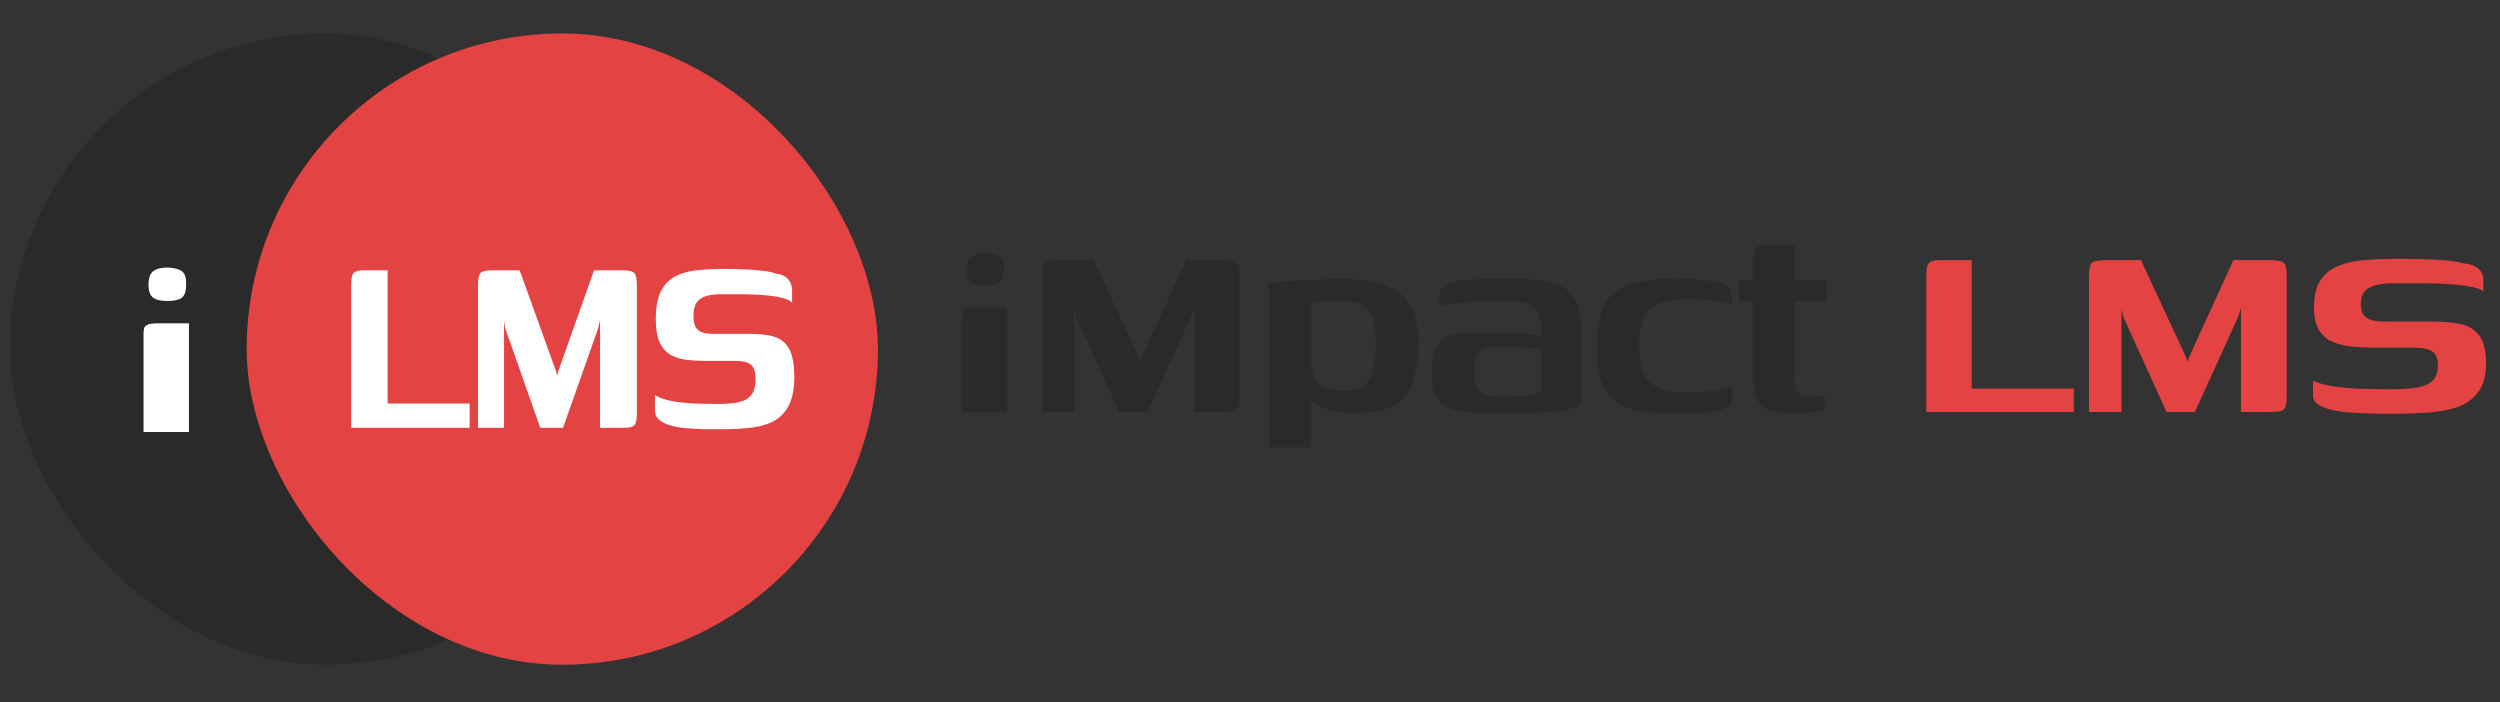 <?xml version="1.0" encoding="UTF-8"?> <svg xmlns="http://www.w3.org/2000/svg" width="1794" height="504" viewBox="0 0 1794 504" fill="none"><rect x="0" y="0" width="1794" height="504" fill="#333333" stroke="none"/> <g clip-path="url(#clip0_6086_4081)"> <rect x="7" y="24" width="453" height="453" rx="226.5" fill="#2A2A2A"></rect> <rect x="177" y="24" width="453" height="453" rx="226.5" fill="#E44343"></rect> <path d="M747.578 295.649V197.798C747.578 192.743 748.354 189.624 749.905 188.439C751.457 187.254 754.846 186.662 760.072 186.662H784.814L817.641 257.267L818.131 259.399L818.62 259.162L819.11 256.793L851.202 186.662H877.414C882.477 186.662 885.743 187.294 887.213 188.558C888.683 189.821 889.418 192.664 889.418 197.087V285.224C889.418 288.541 889.05 290.91 888.315 292.332C887.581 293.754 886.356 294.662 884.641 295.057C882.926 295.452 880.435 295.649 877.169 295.649H856.591V220.78L855.122 226.229L823.52 295.649H803.187L772.075 227.177L770.851 221.727V295.649H747.578Z" fill="#2A2A2A"></path> <path fill-rule="evenodd" clip-rule="evenodd" d="M696.802 202.628C698.947 204.217 702.413 205.012 707.198 205.012C712.148 205.012 715.613 204.217 717.593 202.628C719.573 201.038 720.563 198.017 720.563 193.566C720.728 189.115 719.78 186.095 717.717 184.505C715.654 182.916 712.23 182.015 707.445 181.803C702.66 181.803 699.154 182.651 696.926 184.346C694.698 186.042 693.585 189.115 693.585 193.566C693.585 198.017 694.657 201.038 696.802 202.628ZM690 261.889V295.915H722.581V220.485H701.024C697.431 220.485 694.859 220.758 693.307 221.305C691.756 221.851 690.817 222.671 690.49 223.764C690.163 224.858 690 226.224 690 227.864V261.889Z" fill="#2A2A2A"></path> <path fill-rule="evenodd" clip-rule="evenodd" d="M910.737 219.831L910.492 320.999H940.624V285.958C941.231 286.747 941.884 287.489 942.583 288.185C945.523 291.107 949.484 293.2 954.465 294.463C959.446 295.727 965.366 296.359 972.225 296.359C983.494 296.359 992.354 294.898 998.805 291.976C1005.26 289.054 1009.91 284.078 1012.77 277.049C1015.63 270.02 1017.22 260.662 1017.55 248.973C1017.87 237.443 1016.36 228.084 1013.01 220.897C1009.67 213.71 1003.87 208.458 995.62 205.142C987.373 201.825 975.981 200.166 961.446 200.166C957.2 200.166 952.423 200.284 947.115 200.521C941.808 200.758 936.582 201.035 931.437 201.351C926.293 201.667 921.761 202.022 917.841 202.417C913.922 202.812 911.308 203.167 910.002 203.483C910.329 204.115 910.533 206.01 910.614 209.169C910.696 212.328 910.737 215.882 910.737 219.831ZM982.147 272.784C978.799 278.076 972.878 280.722 964.386 280.722C959.487 280.722 955.281 280.05 951.77 278.708C948.259 277.365 945.523 274.917 943.563 271.363C941.604 267.809 940.624 262.636 940.624 255.844V217.225C942.257 217.067 944.38 216.869 946.993 216.633C949.606 216.396 952.301 216.198 955.077 216.04C957.853 215.882 960.303 215.803 962.426 215.803C972.062 215.803 978.676 218.133 982.269 222.793C985.862 227.452 987.495 235.547 987.169 247.078C987.169 258.924 985.495 267.493 982.147 272.784Z" fill="#2A2A2A"></path> <path fill-rule="evenodd" clip-rule="evenodd" d="M1052.36 295.767C1059.05 296.478 1067.79 296.833 1078.57 296.833C1095.39 296.833 1108.5 296.241 1117.89 295.056C1127.28 293.872 1132.95 291.937 1134.91 289.252V241.392C1134.91 232.231 1134.02 224.926 1132.22 219.476C1130.42 214.027 1127.44 209.881 1123.28 207.038C1119.11 204.194 1113.6 202.299 1106.74 201.351C1099.88 200.404 1091.39 199.93 1081.26 199.93C1073.43 199.93 1066.04 200.088 1059.09 200.404C1052.15 200.719 1046.89 201.272 1043.29 202.062C1040.19 202.694 1037.66 203.918 1035.7 205.734C1033.74 207.551 1032.76 210.434 1032.76 214.382V219.832C1036.52 218.884 1040.88 218.134 1045.87 217.581C1050.85 217.028 1056.15 216.633 1061.79 216.396C1067.42 216.159 1073.02 216.041 1078.57 216.041C1083.47 216.041 1087.67 216.278 1091.19 216.752C1094.7 217.225 1097.6 218.331 1099.88 220.069C1102.17 221.806 1103.8 224.333 1104.78 227.65C1105.76 230.967 1106.25 235.469 1106.25 241.155C1104.95 240.839 1102.45 240.484 1098.78 240.089C1095.11 239.694 1090.82 239.418 1085.92 239.26C1081.02 239.102 1076 238.983 1070.85 238.904C1065.71 238.825 1061.09 238.786 1057.01 238.786C1049.66 238.786 1043.82 239.536 1039.5 241.037C1035.17 242.537 1032.11 245.42 1030.31 249.685C1028.51 253.949 1027.62 260.109 1027.62 268.165C1027.62 274.009 1028.27 278.827 1029.58 282.618C1030.88 286.408 1033.33 289.37 1036.92 291.502C1040.52 293.635 1045.66 295.056 1052.36 295.767ZM1092.17 284.158C1088.49 284.395 1083.88 284.513 1078.32 284.513C1072.61 284.513 1068.28 283.921 1065.34 282.736C1062.4 281.551 1060.44 279.577 1059.46 276.813C1058.48 274.049 1057.99 270.534 1057.99 266.27C1057.99 260.899 1058.69 256.95 1060.07 254.423C1061.46 251.896 1063.71 250.277 1066.81 249.566C1069.91 248.855 1073.92 248.5 1078.81 248.5C1081.26 248.5 1084.29 248.618 1087.88 248.855C1091.47 249.092 1095.02 249.408 1098.54 249.803C1102.05 250.198 1104.62 250.632 1106.25 251.106V280.485C1105.11 281.433 1103.39 282.223 1101.11 282.855C1098.82 283.486 1095.84 283.921 1092.17 284.158Z" fill="#2A2A2A"></path> <path d="M1203.95 297.071C1190.06 297.071 1178.84 295.847 1170.26 293.398C1161.69 290.95 1155.48 286.33 1151.64 279.538C1147.81 272.746 1145.89 262.874 1145.89 249.922C1145.89 236.18 1147.81 225.716 1151.64 218.529C1155.48 211.342 1161.69 206.406 1170.26 203.721C1178.84 201.036 1190.06 199.693 1203.95 199.693C1208.19 199.693 1212.27 199.891 1216.19 200.286C1220.11 200.681 1224.77 201.273 1230.16 202.063C1233.1 202.379 1235.51 203.01 1237.38 203.958C1239.26 204.906 1240.69 206.485 1241.67 208.697C1242.65 210.908 1243.14 214.146 1243.14 218.411C1241.18 217.621 1238.32 216.95 1234.57 216.397C1230.81 215.844 1226.85 215.41 1222.69 215.094C1218.52 214.778 1214.72 214.62 1211.29 214.62C1202.64 214.62 1195.74 215.647 1190.59 217.7C1185.45 219.753 1181.78 223.228 1179.57 228.125C1177.37 233.021 1176.26 239.655 1176.26 248.027C1176.26 256.398 1177.32 263.032 1179.45 267.929C1181.57 272.825 1185.2 276.3 1190.35 278.353C1195.49 280.407 1202.48 281.434 1211.29 281.434C1215.38 281.434 1219.5 281.236 1223.67 280.841C1227.83 280.446 1231.63 279.973 1235.06 279.42C1238.49 278.867 1241.18 278.196 1243.14 277.406V285.461C1243.14 288.778 1241.39 291.266 1237.87 292.925C1234.36 294.583 1229.67 295.689 1223.79 296.242C1217.91 296.794 1211.29 297.071 1203.95 297.071Z" fill="#2A2A2A"></path> <path d="M1287.64 296.596C1279.97 296.596 1273.97 295.767 1269.64 294.109C1265.31 292.45 1262.25 289.686 1260.45 285.816C1258.66 281.946 1257.76 276.615 1257.76 269.824V216.278H1247.71V201.114H1257.76V187.136C1257.76 183.819 1258 181.37 1258.49 179.791C1258.98 178.211 1260 177.185 1261.55 176.711C1263.11 176.237 1265.43 176 1268.54 176H1287.64C1287.64 176.474 1287.6 177.224 1287.52 178.251C1287.44 179.278 1287.4 180.581 1287.4 182.16V201.114H1310.92V216.278H1287.64V267.217C1287.64 273.377 1288.26 277.84 1289.48 280.604C1290.71 283.368 1293.93 284.75 1299.16 284.75C1300.79 284.75 1302.71 284.592 1304.91 284.276C1307.12 283.96 1308.63 283.644 1309.45 283.328V294.464C1308.47 294.622 1306.02 295.017 1302.1 295.649C1298.18 296.28 1293.36 296.596 1287.64 296.596Z" fill="#2A2A2A"></path> <path d="M1414.89 186.662V278.827H1488.14V295.649H1382.31V197.798C1382.31 195.27 1382.47 193.178 1382.8 191.519C1383.12 189.861 1384.02 188.637 1385.49 187.847C1386.96 187.057 1389.57 186.662 1393.33 186.662H1414.89Z" fill="#E44343"></path> <path d="M1499.09 295.649V197.798C1499.09 192.743 1499.87 189.624 1501.42 188.439C1502.97 187.254 1506.36 186.662 1511.58 186.662H1536.33L1569.15 257.267L1569.64 259.399L1570.13 259.162L1570.62 256.793L1602.71 186.662H1628.93C1633.99 186.662 1637.25 187.294 1638.72 188.558C1640.19 189.821 1640.93 192.664 1640.93 197.087V285.224C1640.93 288.541 1640.56 290.91 1639.83 292.332C1639.09 293.754 1637.87 294.662 1636.15 295.057C1634.44 295.452 1631.95 295.649 1628.68 295.649H1608.1V220.78L1606.63 226.229L1575.03 295.649H1554.7L1523.59 227.177L1522.36 221.727V295.649H1499.09Z" fill="#E44343"></path> <path d="M1659.8 273.141C1663.72 275.037 1668.7 276.419 1674.74 277.288C1680.78 278.156 1687.07 278.709 1693.61 278.946C1700.14 279.183 1705.94 279.301 1711 279.301C1712.79 279.301 1715.04 279.301 1717.74 279.301C1720.43 279.301 1722.68 279.222 1724.47 279.065C1729.7 278.907 1734.19 278.314 1737.95 277.288C1741.7 276.261 1744.56 274.563 1746.52 272.194C1748.48 269.824 1749.46 266.507 1749.46 262.243C1749.46 257.03 1747.99 253.595 1745.05 251.936C1742.11 250.278 1737.62 249.449 1731.58 249.449C1729.62 249.449 1727.37 249.449 1724.84 249.449C1722.31 249.449 1719.33 249.449 1715.9 249.449C1712.47 249.449 1708.22 249.449 1703.16 249.449C1698.1 249.449 1693.03 249.212 1687.97 248.738C1682.91 248.264 1678.29 247.158 1674.13 245.421C1669.97 243.683 1666.66 240.88 1664.21 237.01C1661.76 233.14 1660.53 227.73 1660.53 220.78C1660.53 212.567 1662 206.13 1664.94 201.471C1667.88 196.811 1672.05 193.336 1677.44 191.046C1682.83 188.755 1689.2 187.294 1696.54 186.663C1703.89 186.031 1711.9 185.715 1720.55 185.715C1725.78 185.715 1731.49 185.794 1737.7 185.952C1743.91 186.11 1749.74 186.426 1755.22 186.899C1760.69 187.373 1764.89 188.084 1767.83 189.032C1772.41 189.348 1775.92 190.572 1778.37 192.704C1780.82 194.837 1782.04 197.482 1782.04 200.641C1782.04 201.115 1782.04 201.984 1782.04 203.248C1782.04 204.511 1782.04 205.775 1782.04 207.038C1782.04 208.302 1782.04 209.013 1782.04 209.171C1780.73 207.907 1778.33 206.88 1774.81 206.091C1771.3 205.301 1767.3 204.709 1762.81 204.314C1758.32 203.919 1753.87 203.642 1749.46 203.484C1745.05 203.326 1741.29 203.248 1738.19 203.248H1718.84C1713.77 203.248 1709.41 203.642 1705.73 204.432C1702.06 205.222 1699.2 206.683 1697.16 208.815C1695.12 210.948 1694.1 214.146 1694.1 218.411C1694.1 221.728 1694.79 224.295 1696.18 226.111C1697.57 227.928 1699.61 229.152 1702.3 229.783C1705 230.415 1708.39 230.731 1712.47 230.731C1721.12 230.731 1728.27 230.731 1733.9 230.731C1739.54 230.731 1743.5 230.731 1745.78 230.731C1753.46 230.731 1760.16 231.363 1765.87 232.627C1771.59 233.89 1776.04 236.654 1779.22 240.919C1782.41 245.184 1784 251.818 1784 260.821C1784 269.35 1782.16 276.142 1778.49 281.197C1774.81 286.251 1769.79 289.884 1763.42 292.096C1757.05 294.307 1749.62 295.649 1741.13 296.123C1734.76 296.597 1728.64 296.834 1722.76 296.834C1716.88 296.834 1710.67 296.834 1704.14 296.834C1698.59 296.676 1693.16 296.439 1687.85 296.123C1682.54 295.807 1677.8 295.176 1673.64 294.228C1669.48 293.28 1666.13 291.977 1663.6 290.319C1661.06 288.66 1659.8 286.409 1659.8 283.566V273.141Z" fill="#E44343"></path> <path fill-rule="evenodd" clip-rule="evenodd" d="M109.803 213.534C111.948 215.178 115.414 216 120.2 216C125.15 216 128.616 215.178 130.596 213.534C132.577 211.89 133.567 208.767 133.567 204.164C133.732 199.562 132.783 196.438 130.72 194.795C128.657 193.151 125.233 192.219 120.447 192C115.661 192 112.155 192.877 109.927 194.63C107.699 196.384 106.585 199.562 106.585 204.164C106.585 208.767 107.658 211.89 109.803 213.534ZM103 274.815V310H135.585V232H114.025C110.432 232 107.859 232.283 106.307 232.848C104.756 233.413 103.817 234.261 103.49 235.391C103.163 236.522 103 237.935 103 239.63V274.815Z" fill="white"></path> <path d="M278.169 194V289.559H337V307H252V205.546C252 202.925 252.131 200.755 252.394 199.036C252.656 197.316 253.377 196.047 254.558 195.228C255.738 194.409 257.837 194 260.854 194H278.169Z" fill="white"></path> <path d="M343 307V205.546C343 200.305 343.623 197.071 344.87 195.842C346.117 194.614 348.841 194 353.041 194H372.927L399.311 267.204L399.705 269.415L400.098 269.17L400.492 266.713L426.285 194H447.352C451.421 194 454.047 194.655 455.228 195.965C456.409 197.275 457 200.223 457 204.809V296.191C457 299.63 456.705 302.087 456.114 303.561C455.523 305.035 454.539 305.976 453.161 306.386C451.782 306.795 449.781 307 447.155 307H430.617V229.374L429.435 235.024L404.036 307H387.694L362.689 236.007L361.705 230.357V307H343Z" fill="white"></path> <path d="M470 283.48C473.156 285.441 477.166 286.872 482.032 287.771C486.897 288.67 491.959 289.242 497.219 289.487C502.479 289.732 507.147 289.855 511.223 289.855C512.669 289.855 514.477 289.855 516.647 289.855C518.817 289.855 520.625 289.773 522.071 289.61C526.279 289.446 529.895 288.833 532.919 287.771C535.943 286.708 538.245 284.951 539.822 282.499C541.4 280.047 542.189 276.614 542.189 272.2C542.189 266.806 541.006 263.251 538.639 261.534C536.272 259.818 532.656 258.959 527.791 258.959C526.213 258.959 524.405 258.959 522.367 258.959C520.329 258.959 517.929 258.959 515.168 258.959C512.406 258.959 508.988 258.959 504.911 258.959C500.835 258.959 496.759 258.714 492.682 258.224C488.606 257.733 484.892 256.589 481.538 254.791C478.185 252.993 475.523 250.091 473.55 246.086C471.578 242.081 470.592 236.483 470.592 229.29C470.592 220.79 471.775 214.128 474.142 209.306C476.509 204.484 479.862 200.887 484.201 198.517C488.54 196.147 493.669 194.635 499.586 193.981C505.503 193.327 511.946 193 518.915 193C523.123 193 527.725 193.082 532.722 193.245C537.719 193.409 542.419 193.736 546.824 194.226C551.229 194.716 554.615 195.452 556.982 196.433C560.664 196.76 563.491 198.027 565.464 200.233C567.436 202.44 568.422 205.178 568.422 208.448C568.422 208.938 568.422 209.837 568.422 211.145C568.422 212.453 568.422 213.76 568.422 215.068C568.422 216.376 568.422 217.112 568.422 217.275C567.37 215.967 565.431 214.905 562.604 214.087C559.776 213.27 556.555 212.657 552.939 212.248C549.323 211.84 545.74 211.554 542.189 211.39C538.639 211.227 535.615 211.145 533.116 211.145H517.535C513.458 211.145 509.941 211.554 506.982 212.371C504.024 213.188 501.723 214.7 500.079 216.907C498.435 219.114 497.613 222.424 497.613 226.838C497.613 230.271 498.172 232.927 499.29 234.807C500.408 236.687 502.051 237.954 504.221 238.608C506.391 239.262 509.119 239.588 512.406 239.588C519.375 239.588 525.128 239.588 529.665 239.588C534.201 239.588 537.39 239.588 539.231 239.588C545.411 239.588 550.802 240.242 555.404 241.55C560.007 242.858 563.59 245.719 566.154 250.132C568.718 254.546 570 261.412 570 270.729C570 279.557 568.521 286.586 565.562 291.817C562.604 297.048 558.56 300.807 553.432 303.096C548.304 305.385 542.321 306.774 535.483 307.264C530.355 307.755 525.424 308 520.69 308C515.957 308 510.96 308 505.7 308C501.229 307.837 496.857 307.591 492.584 307.264C488.31 306.937 484.497 306.284 481.144 305.303C477.791 304.322 475.095 302.973 473.057 301.257C471.019 299.541 470 297.211 470 294.269V283.48Z" fill="white"></path> </g> <defs> <clipPath id="clip0_6086_4081"> <rect width="1794" height="504" fill="white"></rect> </clipPath> </defs> </svg> 